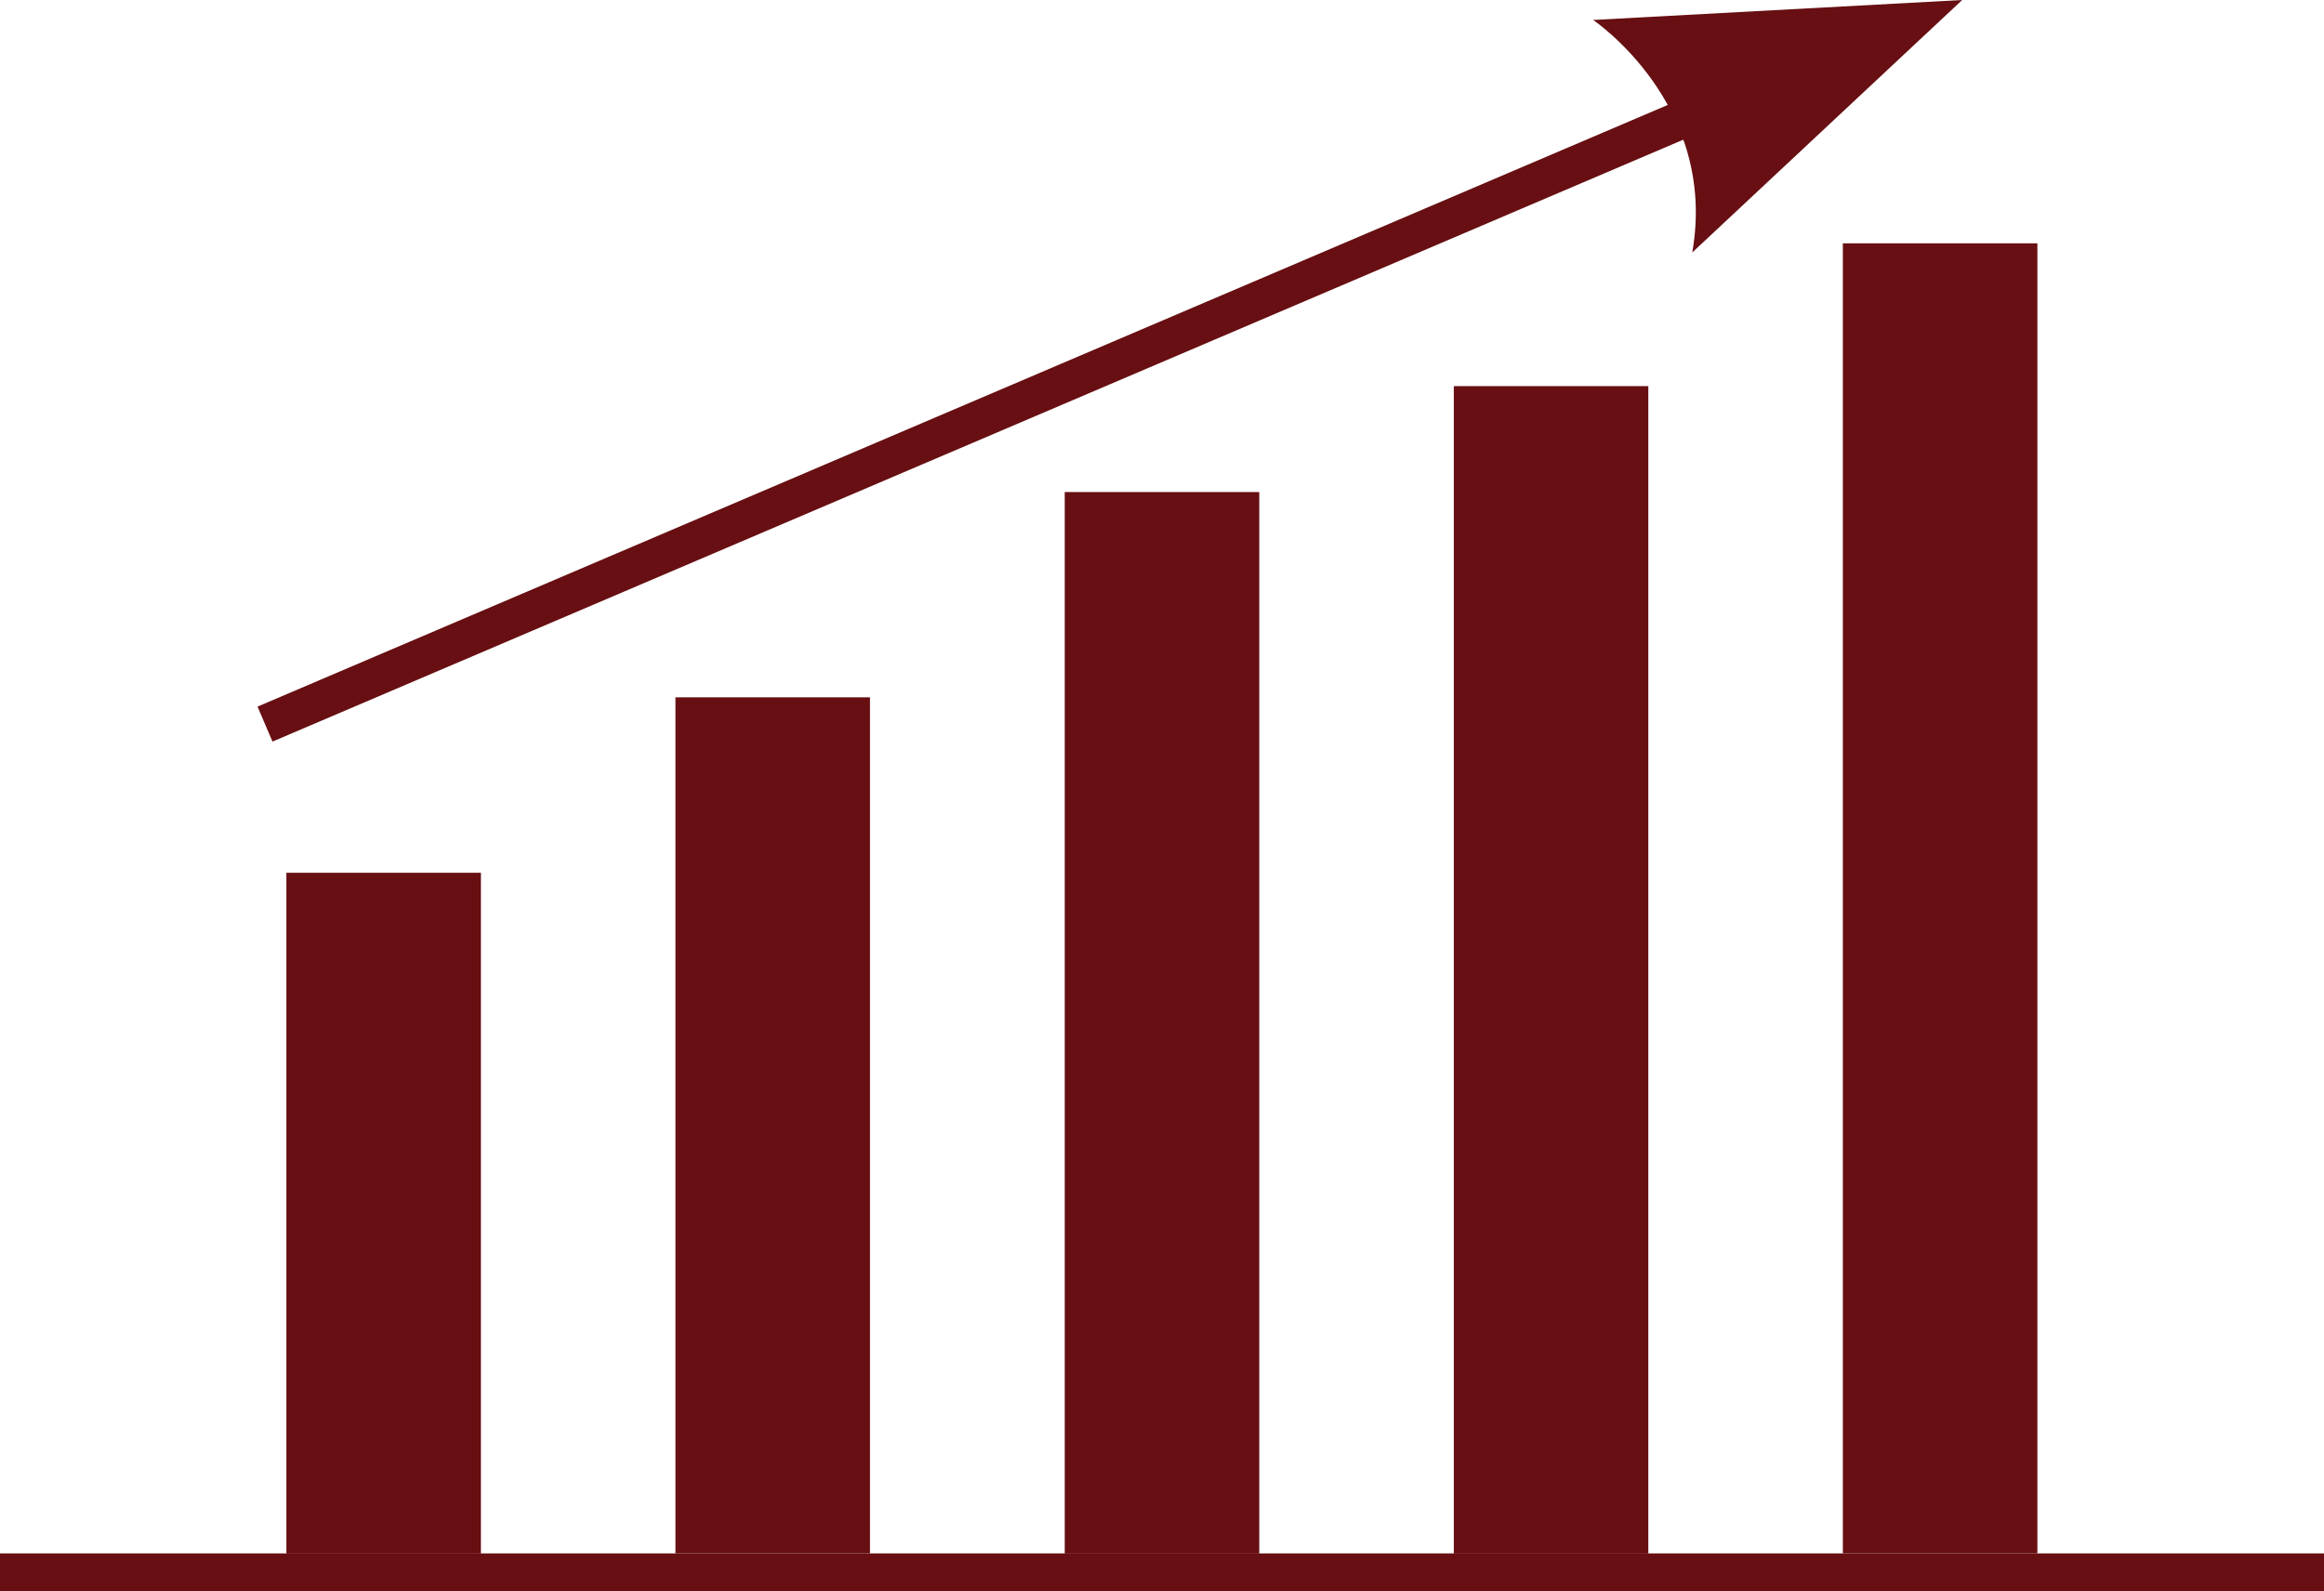 <svg xmlns="http://www.w3.org/2000/svg" viewBox="0 0 98.92 67.76"><defs><style>.cls-1{fill:none;stroke:#670f12;stroke-width:1.62px;}.cls-2{fill:#670f12;}</style></defs><g id="Layer_2" data-name="Layer 2"><g id="Artwork"><line class="cls-1" y1="66.95" x2="98.92" y2="66.95"/><rect class="cls-2" x="12.19" y="37.16" width="8.28" height="28.99"/><rect class="cls-2" x="28.75" y="29.69" width="8.28" height="36.45"/><rect class="cls-2" x="45.32" y="20.95" width="8.28" height="45.2"/><rect class="cls-2" x="61.88" y="16.44" width="8.28" height="49.71"/><rect class="cls-2" x="78.44" y="10.36" width="8.28" height="55.78"/><line class="cls-1" x1="11.28" y1="30.83" x2="73.14" y2="4.43"/><path class="cls-2" d="M83.52,0,67.81.85s5.33,3.58,4.22,9.9L83.52,0"/></g></g></svg>